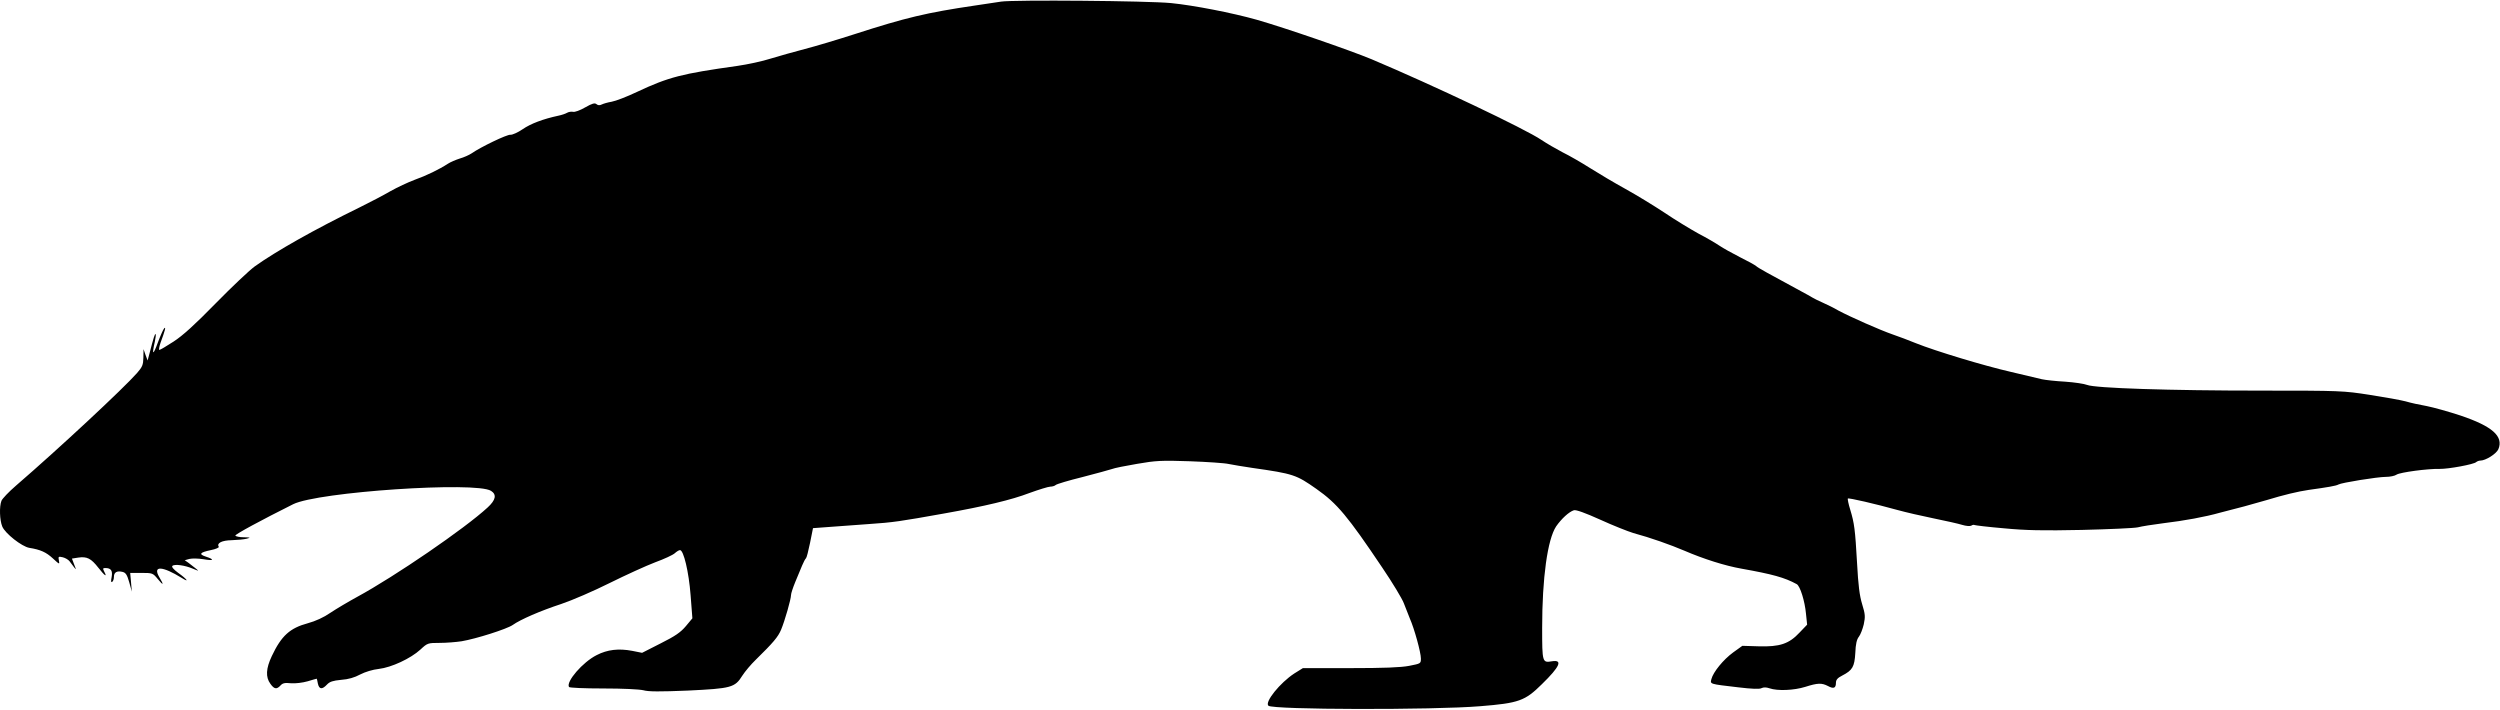 <?xml version="1.0" standalone="no"?>
<!DOCTYPE svg PUBLIC "-//W3C//DTD SVG 20010904//EN"
 "http://www.w3.org/TR/2001/REC-SVG-20010904/DTD/svg10.dtd">
<svg version="1.0" xmlns="http://www.w3.org/2000/svg"
 width="1536pt" height="436pt" viewBox="0 0 1536 436"
 preserveAspectRatio="xMidYMid meet">
<g transform="translate(0,436) scale(0.1,-0.1)"
fill="#000000" stroke="none">
<path d="M6150 4350 c-30 -4 -102 -15 -160 -24 -298 -44 -424 -74 -740 -176
-102 -33 -239 -74 -305 -91 -66 -17 -160 -44 -210 -59 -49 -16 -142 -36 -205
-45 -342 -48 -421 -68 -617 -160 -61 -29 -131 -56 -155 -60 -24 -4 -51 -12
-61 -17 -12 -6 -23 -6 -32 2 -11 9 -26 5 -70 -20 -31 -18 -64 -30 -74 -27 -10
2 -27 0 -37 -6 -10 -6 -34 -14 -54 -18 -93 -20 -170 -49 -219 -83 -29 -20 -63
-35 -75 -34 -20 3 -184 -76 -238 -114 -15 -10 -48 -25 -73 -32 -25 -8 -58 -22
-73 -32 -52 -34 -134 -74 -205 -99 -40 -15 -106 -46 -147 -69 -41 -24 -127
-69 -190 -100 -280 -137 -515 -270 -645 -363 -33 -24 -141 -126 -240 -227
-127 -130 -203 -199 -259 -235 -43 -28 -82 -51 -87 -51 -4 0 -1 19 7 43 28 76
35 102 23 90 -6 -6 -24 -47 -40 -90 -28 -78 -37 -76 -18 6 5 24 8 46 5 48 -4
5 -13 -23 -37 -117 l-12 -45 -13 35 -12 35 -1 -52 c-1 -45 -6 -57 -39 -95 -84
-95 -473 -458 -744 -692 -44 -38 -84 -80 -89 -93 -14 -36 -11 -119 5 -158 18
-43 120 -123 166 -131 69 -11 104 -27 145 -65 41 -38 42 -38 37 -13 -5 25 -3
26 24 20 16 -4 34 -15 41 -24 7 -9 19 -26 28 -37 14 -18 14 -17 1 16 l-14 37
38 6 c54 8 79 -4 125 -63 39 -50 56 -61 35 -22 -9 18 -8 21 7 21 35 0 46 -16
39 -55 -5 -25 -4 -35 3 -30 6 3 11 17 11 31 0 28 19 39 54 30 19 -5 27 -18 40
-63 l16 -58 -5 58 -5 57 69 0 c68 0 70 -1 100 -37 36 -44 40 -39 9 12 -41 71
19 68 139 -6 49 -31 33 -8 -23 32 -27 20 -41 36 -35 42 13 13 77 4 126 -17 39
-16 39 -16 18 1 -12 10 -33 25 -45 35 l-23 16 29 8 c17 4 56 3 87 -2 63 -11
69 -2 14 16 -46 15 -37 26 30 40 31 6 53 16 49 21 -14 22 19 39 80 40 33 1 75
5 91 9 27 7 25 8 -17 9 -26 0 -49 5 -52 10 -4 7 159 95 355 193 152 76 1124
141 1216 82 36 -23 29 -56 -21 -102 -141 -130 -569 -423 -801 -549 -55 -30
-129 -74 -165 -98 -40 -28 -93 -52 -138 -64 -111 -30 -163 -77 -222 -202 -36
-76 -39 -129 -9 -170 24 -34 39 -36 63 -10 13 14 26 17 64 13 28 -2 70 3 102
12 29 9 55 16 56 16 1 0 4 -13 7 -30 8 -36 26 -38 56 -6 17 18 36 24 87 29 44
3 82 14 117 33 31 16 77 30 114 34 78 9 196 64 256 119 43 40 46 41 118 41 41
0 102 5 135 10 89 15 278 75 314 100 48 34 170 87 298 129 66 22 200 80 298
129 99 49 224 106 279 127 55 20 109 45 121 56 11 10 25 19 32 19 22 0 54
-133 65 -277 l11 -142 -40 -48 c-32 -38 -65 -61 -155 -106 l-114 -58 -60 12
c-84 16 -153 8 -219 -26 -86 -43 -190 -164 -170 -196 3 -5 97 -9 209 -9 122 0
222 -5 248 -11 31 -9 102 -9 273 -2 267 13 289 18 335 92 16 25 53 69 82 97
108 106 137 140 156 185 23 55 61 188 61 213 0 10 12 46 26 80 14 33 33 79 42
101 9 22 20 42 24 45 4 3 15 46 25 95 l18 90 95 7 c52 4 163 12 246 18 151 10
196 17 464 65 248 44 416 84 525 126 58 21 116 39 128 39 13 0 28 5 33 10 6 6
80 28 165 49 84 22 166 44 180 49 14 6 84 20 155 32 115 20 150 22 324 16 107
-4 215 -11 240 -17 25 -5 90 -16 145 -24 253 -36 269 -42 393 -129 128 -90
192 -167 405 -484 63 -93 122 -191 132 -218 10 -27 27 -69 37 -94 28 -63 68
-209 68 -246 0 -31 -1 -31 -72 -45 -52 -10 -156 -14 -363 -14 l-290 0 -53 -33
c-87 -57 -183 -175 -159 -198 24 -25 1012 -27 1302 -3 237 19 275 33 378 135
112 109 130 152 62 141 -59 -10 -60 -7 -60 205 0 308 33 544 86 624 33 47 78
89 109 99 13 4 69 -16 162 -58 79 -36 170 -72 203 -82 107 -29 228 -72 315
-109 116 -50 248 -92 350 -110 190 -34 264 -54 339 -95 21 -11 50 -105 57
-182 l7 -67 -46 -48 c-65 -70 -122 -89 -252 -85 l-100 3 -57 -41 c-60 -44
-122 -120 -133 -163 -8 -32 -14 -30 165 -51 83 -10 131 -12 143 -5 12 6 29 6
49 -1 49 -17 150 -13 220 9 76 24 100 25 139 5 35 -19 49 -13 49 20 0 18 10
30 38 44 64 33 76 54 81 139 2 55 9 84 22 100 10 13 23 47 30 76 10 48 9 62
-10 124 -16 52 -24 118 -31 249 -12 212 -17 248 -42 331 -11 35 -17 66 -15 69
6 5 170 -33 307 -71 47 -13 146 -36 220 -51 74 -15 154 -33 176 -40 23 -7 47
-9 55 -5 7 5 16 7 21 4 4 -2 85 -12 180 -20 135 -13 240 -15 478 -10 168 4
323 11 345 16 22 6 92 17 155 25 133 16 258 39 350 65 36 9 103 27 150 39 47
13 108 30 135 38 105 32 192 53 260 63 116 16 169 25 182 33 18 11 240 47 292
47 25 0 55 6 66 14 22 14 192 37 265 35 52 -1 211 28 224 42 6 5 17 9 25 9 33
0 99 42 111 70 33 79 -37 141 -233 207 -73 24 -166 50 -207 58 -41 7 -100 20
-130 29 -30 8 -130 26 -221 40 -161 25 -179 26 -664 26 -567 0 -1023 15 -1072
35 -17 7 -78 16 -135 20 -56 3 -121 10 -143 15 -22 5 -107 25 -190 45 -166 38
-463 128 -583 176 -42 17 -107 42 -143 54 -78 27 -261 108 -334 147 -27 16
-70 37 -95 48 -25 11 -54 25 -65 32 -11 7 -42 24 -70 39 -203 110 -262 142
-275 154 -8 7 -53 32 -100 55 -47 24 -103 55 -125 70 -22 15 -80 49 -130 75
-49 27 -143 84 -208 128 -65 43 -173 109 -240 146 -67 37 -165 95 -217 128
-52 33 -128 77 -169 97 -40 21 -99 55 -130 76 -100 68 -667 337 -1044 496
-135 56 -532 193 -707 243 -149 42 -385 88 -525 102 -142 14 -965 21 -1045 9z"/>
</g>
</svg>
